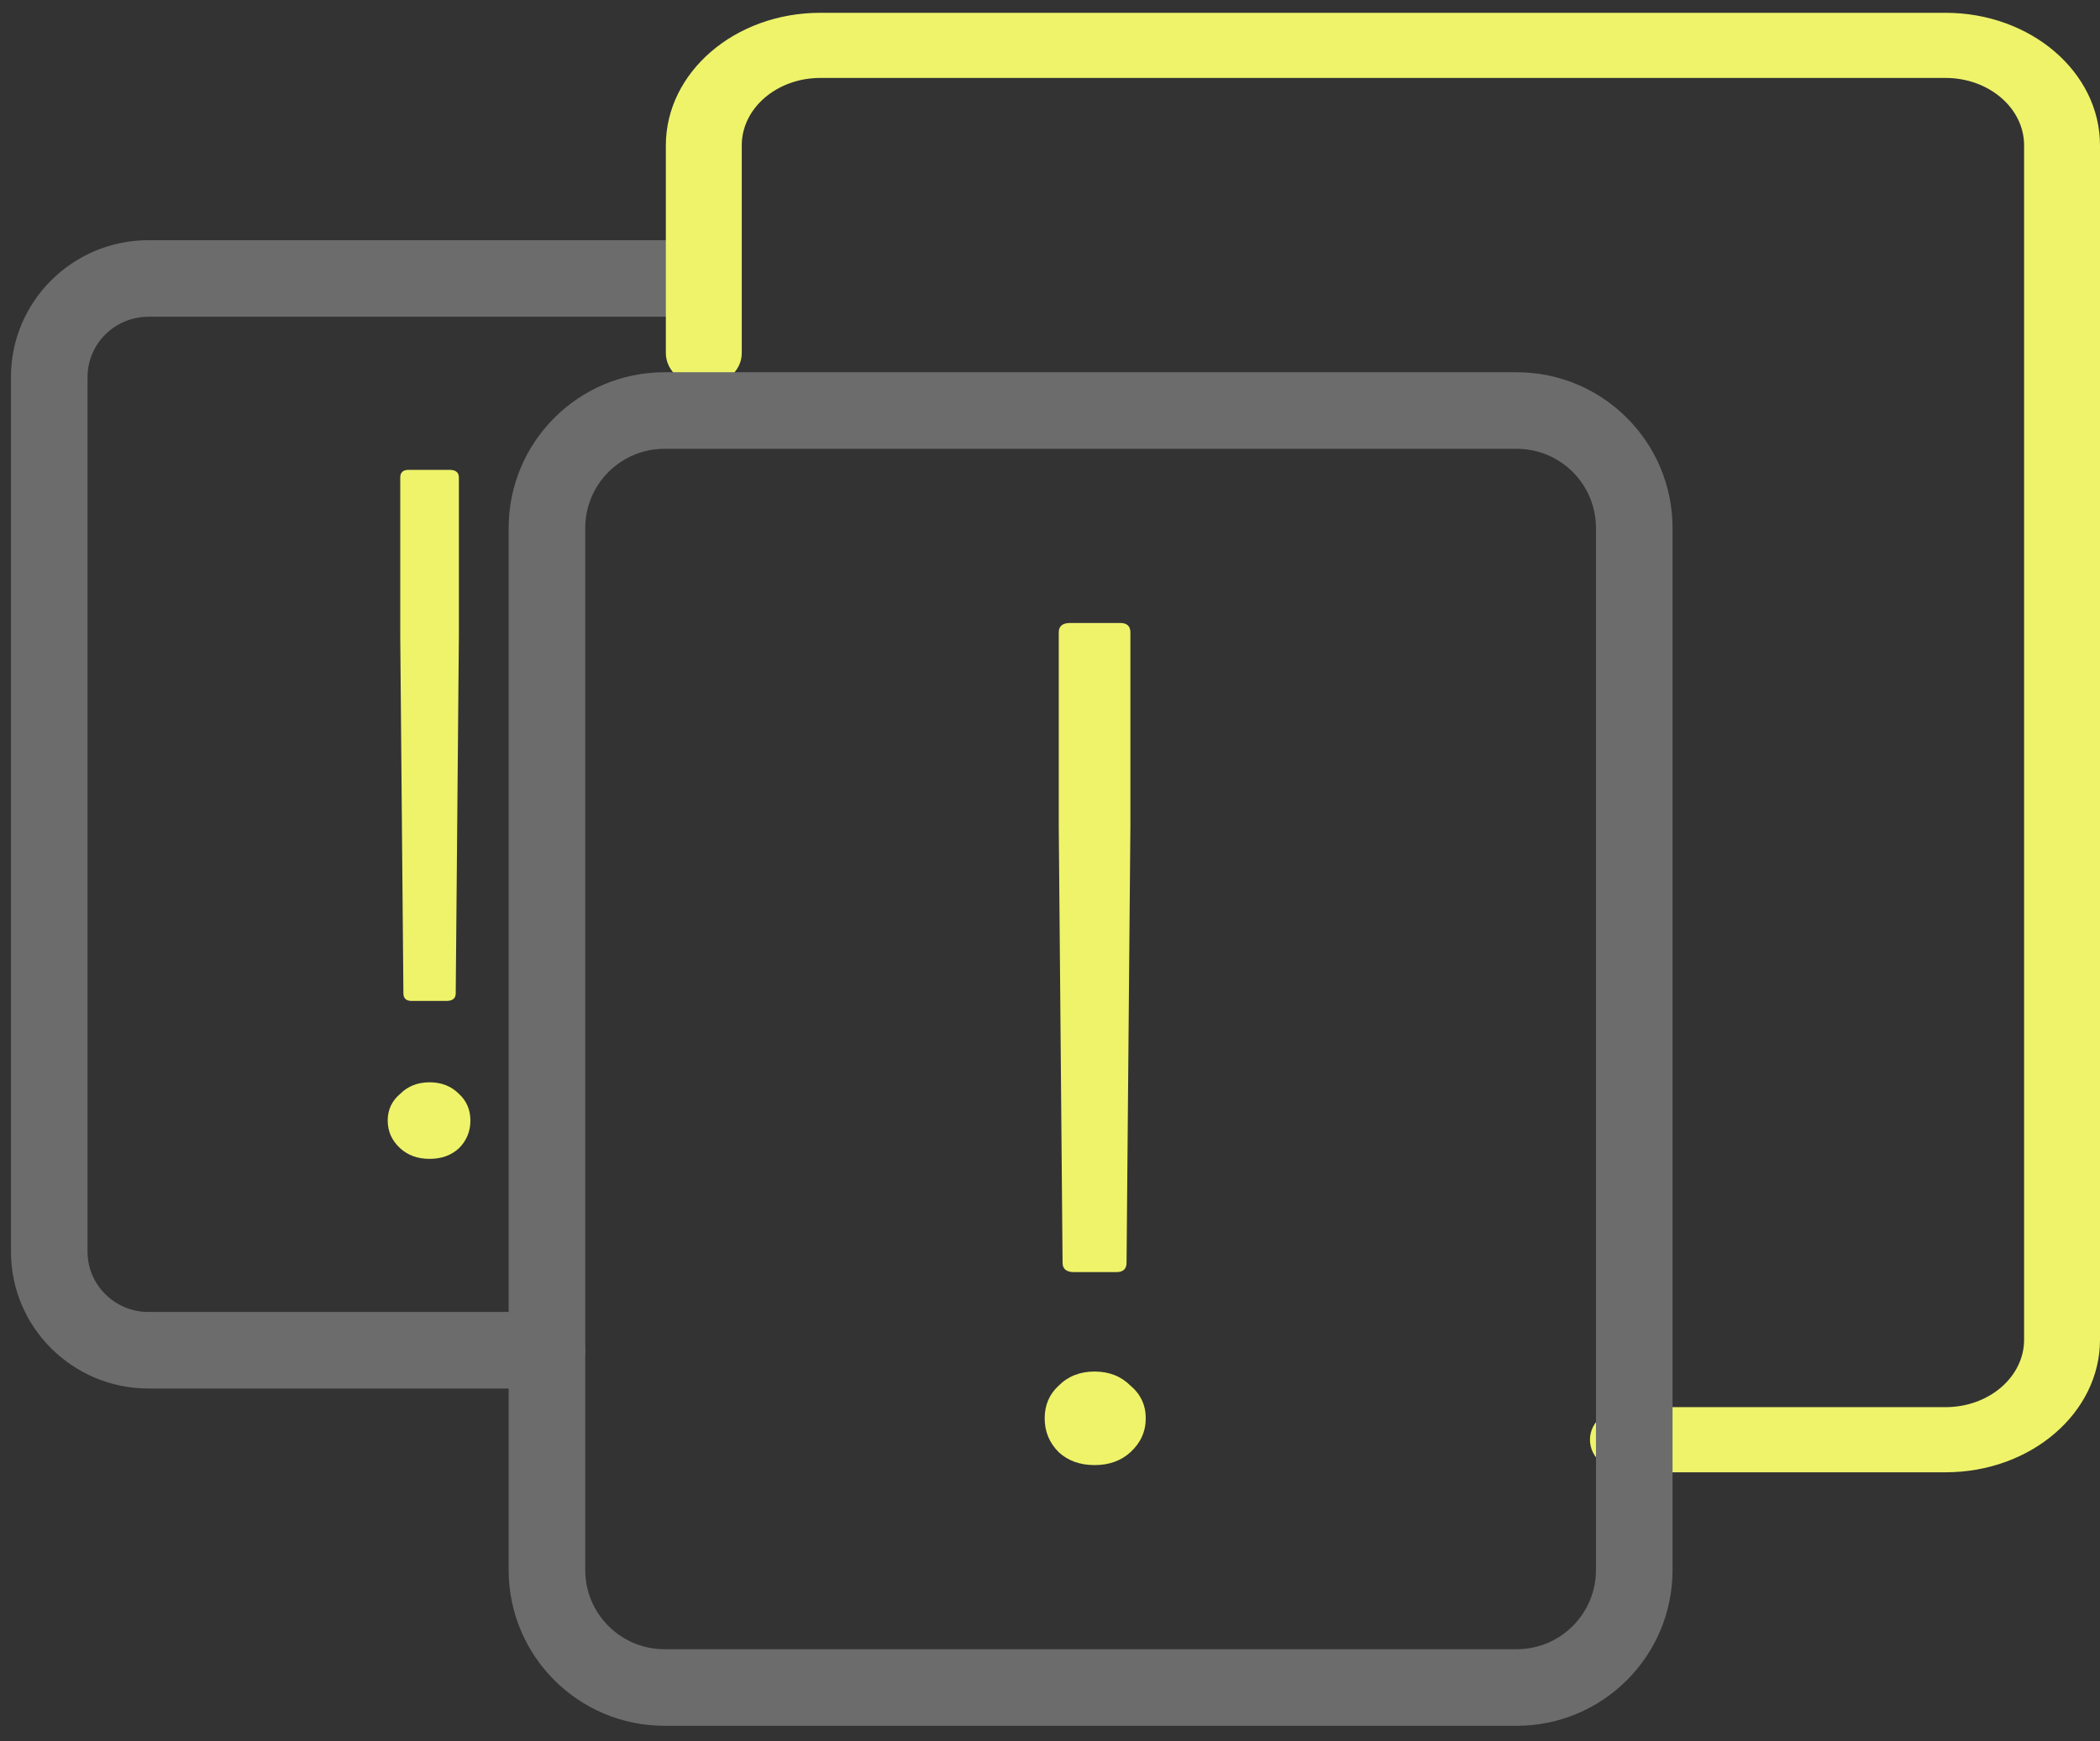 <svg width="82" height="68" viewBox="0 0 82 68" fill="none" xmlns="http://www.w3.org/2000/svg">
<rect x="0" y="0" width="82" height="68" fill="#333333" stroke="none"/>
<path fill-rule="evenodd" clip-rule="evenodd" d="M5.802 12.37C4.476 12.37 3.418 13.435 3.418 14.727V48.882C3.418 50.174 4.476 51.239 5.802 51.239H21.358C22.183 51.239 22.853 51.908 22.853 52.734C22.853 53.56 22.183 54.229 21.358 54.229H5.802C2.844 54.229 0.428 51.845 0.428 48.882V14.727C0.428 11.764 2.844 9.38 5.802 9.38H27.337C28.163 9.38 28.832 10.049 28.832 10.875C28.832 11.7 28.163 12.37 27.337 12.37H5.802Z" fill="#6C6C6C"/>
<path fill-rule="evenodd" clip-rule="evenodd" d="M32.031 3.044C30.334 3.044 28.964 4.227 28.964 5.677V13.793C28.964 14.495 28.3 15.065 27.482 15.065C26.663 15.065 26 14.495 26 13.793V5.677C26 2.828 28.69 0.5 32.031 0.5H75.969C79.288 0.5 82 2.81 82 5.677V52.323C82 55.172 79.31 57.5 75.969 57.5H63.566C62.747 57.5 62.084 56.931 62.084 56.228C62.084 55.525 62.747 54.956 63.566 54.956H75.969C77.666 54.956 79.036 53.773 79.036 52.323V5.677C79.036 4.22 77.658 3.044 75.969 3.044H32.031Z" fill="#EEF36A"/>
<path fill-rule="evenodd" clip-rule="evenodd" d="M25.947 17.528C24.238 17.528 22.852 18.913 22.852 20.622V61.316C22.852 63.025 24.238 64.41 25.947 64.41H59.224C60.934 64.41 62.319 63.025 62.319 61.316V20.622C62.319 18.913 60.934 17.528 59.224 17.528H25.947ZM19.862 20.622C19.862 17.262 22.586 14.538 25.947 14.538H59.224C62.585 14.538 65.309 17.262 65.309 20.622V61.316C65.309 64.676 62.585 67.4 59.224 67.4H25.947C22.586 67.4 19.862 64.676 19.862 61.316V20.622Z" fill="#6C6C6C"/>
<path d="M41.941 49.682C41.641 49.682 41.491 49.56 41.491 49.317L41.342 32.278V24.695C41.342 24.452 41.491 24.33 41.791 24.33H43.739C44.006 24.33 44.139 24.452 44.139 24.695V32.278L43.989 49.317C43.989 49.56 43.856 49.682 43.59 49.682H41.941ZM44.739 55.392C44.739 55.91 44.539 56.352 44.139 56.717C43.773 57.052 43.306 57.219 42.74 57.219C42.174 57.219 41.708 57.052 41.342 56.717C40.975 56.352 40.792 55.91 40.792 55.392C40.792 54.875 40.975 54.448 41.342 54.113C41.708 53.748 42.174 53.565 42.74 53.565C43.306 53.565 43.773 53.748 44.139 54.113C44.539 54.448 44.739 54.875 44.739 55.392Z" fill="#EEF36A"/>
<path d="M17.428 39.092C17.673 39.092 17.795 38.993 17.795 38.793L17.918 24.853V18.649C17.918 18.449 17.795 18.35 17.55 18.35H15.956C15.738 18.35 15.629 18.449 15.629 18.649V24.853L15.752 38.793C15.752 38.993 15.861 39.092 16.079 39.092H17.428ZM15.139 43.764C15.139 44.188 15.302 44.549 15.629 44.848C15.929 45.122 16.31 45.259 16.774 45.259C17.237 45.259 17.618 45.122 17.918 44.848C18.218 44.549 18.368 44.188 18.368 43.764C18.368 43.34 18.218 42.992 17.918 42.718C17.618 42.419 17.237 42.269 16.774 42.269C16.31 42.269 15.929 42.419 15.629 42.718C15.302 42.992 15.139 43.34 15.139 43.764Z" fill="#EEF36A"/>
</svg>
